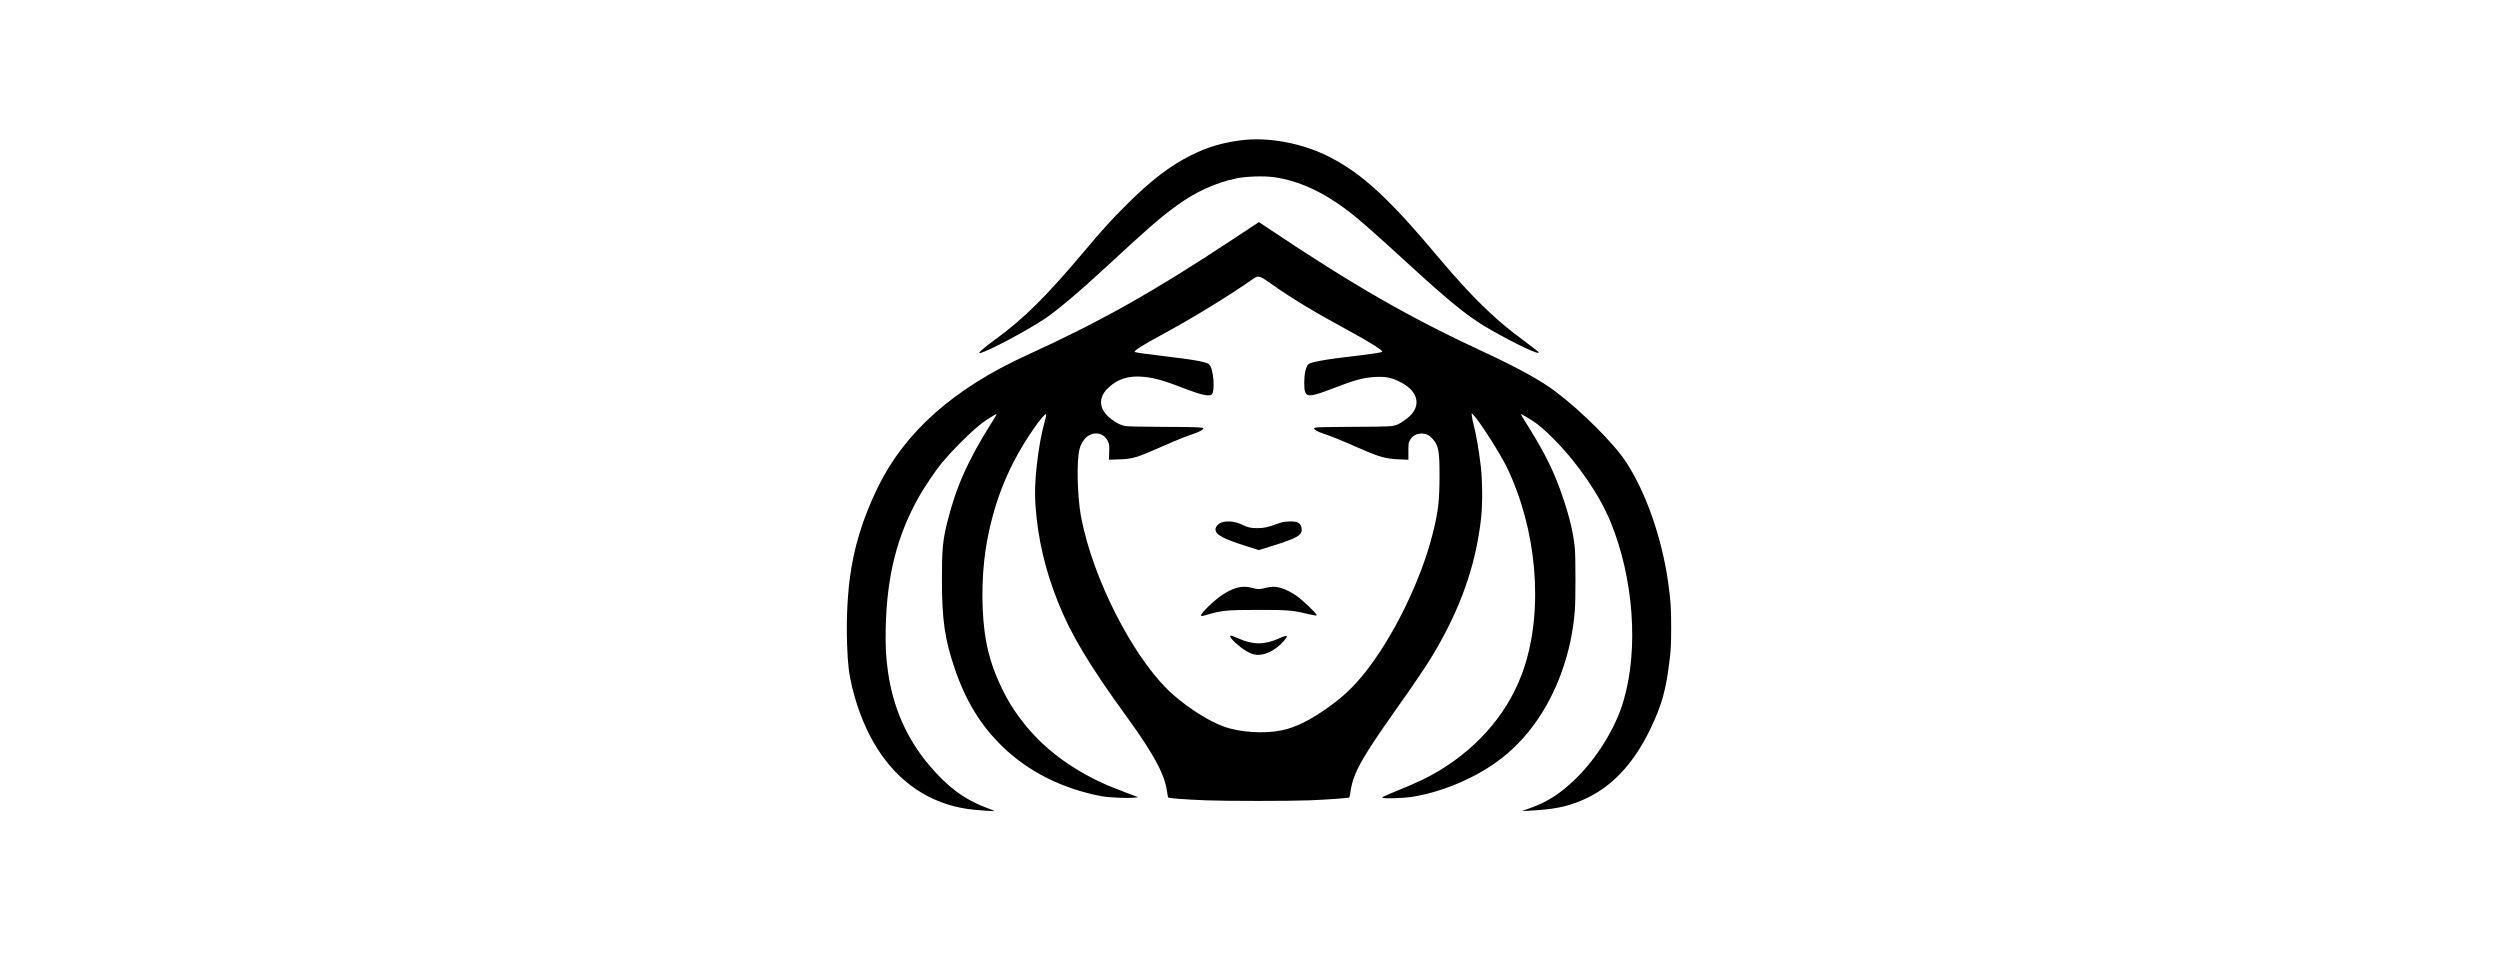 <svg xmlns="http://www.w3.org/2000/svg" width="4167pt" height="1599pt" viewBox="0 0 4167 1599" preserveAspectRatio="xMidYMid meet"><g transform="translate(0,1599) scale(0.1,-0.1)" fill="#000000" stroke="none"><path d="M20670 13650 c-309 -42 -552 -115 -812 -245 -360 -181 -671 -418 -1079 -825 -271 -271 -386 -398 -731 -807 -607 -721 -995 -1105 -1458 -1440 -211 -154 -313 -247 -249 -228 160 47 730 350 1049 556 209 135 601 466 1090 919 643 596 862 786 1131 982 312 228 647 381 989 453 170 36 468 46 640 21 412 -60 807 -241 1235 -565 165 -125 430 -358 1035 -912 621 -569 930 -821 1223 -999 335 -202 828 -450 898 -450 19 0 20 2 8 17 -8 9 -111 88 -229 177 -257 191 -394 304 -572 470 -264 246 -545 547 -858 921 -820 979 -1263 1390 -1805 1671 -462 239 -1035 347 -1505 284z"></path><path d="M20544 11998 c-1313 -869 -2199 -1367 -3429 -1928 -1214 -554 -2030 -1277 -2480 -2195 -258 -529 -408 -1021 -474 -1555 -40 -325 -55 -715 -41 -1089 11 -318 31 -478 85 -701 191 -775 557 -1356 1074 -1702 250 -167 543 -278 851 -322 110 -16 438 -41 445 -34 2 2 -49 23 -113 47 -385 142 -671 354 -983 727 -371 444 -596 959 -679 1554 -34 238 -43 427 -37 720 20 875 188 1541 554 2190 93 165 278 439 372 552 203 244 507 545 688 682 79 59 231 152 237 145 2 -2 -32 -60 -76 -129 -401 -633 -607 -1096 -752 -1686 -72 -294 -86 -448 -86 -933 0 -680 47 -1008 214 -1496 184 -541 433 -947 797 -1300 432 -419 1000 -703 1649 -826 126 -23 427 -37 546 -24 l66 7 -218 82 c-121 46 -255 99 -299 118 -624 277 -1092 634 -1444 1103 -131 175 -206 297 -306 500 -160 326 -250 621 -295 968 -60 469 -42 1065 46 1520 136 707 374 1274 782 1864 93 135 185 242 198 230 4 -4 0 -36 -9 -70 -68 -240 -111 -475 -147 -792 -28 -259 -35 -452 -21 -655 38 -550 160 -1075 373 -1609 219 -550 523 -1057 1156 -1929 442 -610 626 -951 663 -1229 7 -51 16 -98 20 -105 9 -14 263 -33 634 -48 330 -13 1379 -13 1719 0 290 11 658 38 667 48 3 4 13 56 22 115 45 292 186 545 730 1315 466 660 592 851 773 1178 375 678 591 1336 671 2048 26 230 23 625 -6 871 -30 253 -76 523 -113 664 -17 64 -33 139 -35 166 l-4 50 46 -50 c103 -112 442 -647 542 -855 498 -1035 612 -2347 290 -3331 -231 -707 -728 -1309 -1427 -1730 -178 -106 -360 -193 -646 -310 -137 -55 -260 -108 -274 -117 l-25 -16 25 -7 c41 -12 336 -1 455 16 482 71 1022 292 1429 583 483 347 858 865 1087 1506 120 333 190 663 219 1030 13 166 13 866 0 1016 -21 243 -81 502 -190 830 -143 429 -296 746 -585 1208 -74 116 -131 212 -128 212 11 0 136 -72 198 -113 108 -72 207 -158 355 -307 395 -396 761 -930 945 -1379 384 -937 470 -2112 218 -2976 -133 -459 -451 -973 -820 -1325 -244 -234 -461 -372 -743 -471 l-135 -48 100 5 c428 22 640 63 904 175 478 202 849 589 1137 1184 195 405 265 656 326 1180 19 158 22 244 23 515 0 341 -8 452 -51 759 -106 741 -368 1489 -698 1996 -204 313 -747 855 -1187 1185 -237 178 -630 395 -1149 635 -1279 593 -2189 1114 -3656 2096 l-131 87 -439 -290z m482 -633 c20 -8 95 -57 167 -109 328 -233 687 -451 1257 -761 368 -199 608 -350 589 -369 -9 -10 -144 -32 -334 -55 -93 -11 -264 -32 -380 -46 -227 -28 -429 -65 -488 -90 -44 -18 -63 -52 -83 -148 -20 -94 -20 -284 0 -331 36 -86 111 -76 466 61 364 141 512 180 710 190 165 8 259 -10 395 -77 290 -140 368 -366 193 -556 -45 -49 -167 -136 -223 -160 -79 -33 -133 -36 -725 -38 -327 -2 -612 -6 -633 -11 -21 -4 -36 -13 -34 -19 6 -20 67 -54 135 -77 152 -49 320 -118 647 -262 307 -135 423 -166 645 -174 l145 -6 0 139 c0 123 2 144 22 179 42 80 109 119 198 119 76 -1 127 -26 188 -94 94 -104 112 -204 111 -610 0 -416 -23 -611 -116 -975 -197 -778 -660 -1723 -1133 -2313 -190 -236 -352 -390 -600 -568 -308 -221 -546 -338 -785 -388 -292 -60 -699 -33 -965 65 -246 90 -570 294 -840 529 -578 503 -1234 1709 -1484 2730 -22 91 -47 207 -56 257 -61 358 -71 920 -21 1110 21 79 56 140 107 188 130 121 313 82 374 -80 15 -37 17 -67 13 -166 l-5 -121 166 5 c223 6 301 29 691 202 235 104 434 185 552 224 95 32 158 65 165 87 8 23 -86 27 -657 29 -378 2 -606 7 -645 14 -74 14 -142 48 -231 115 -211 158 -229 356 -49 524 159 150 342 205 590 181 186 -18 340 -63 720 -210 234 -90 366 -118 409 -86 63 46 34 430 -38 502 -42 42 -242 79 -761 140 -305 36 -473 60 -482 69 -18 18 136 116 442 281 512 276 1144 663 1541 943 51 36 78 39 130 17z"></path><path d="M20369 7284 c-61 -18 -109 -71 -109 -119 0 -88 127 -156 535 -285 l186 -59 223 69 c420 131 505 181 492 288 -12 96 -66 127 -213 120 -79 -3 -116 -11 -188 -37 -165 -61 -223 -73 -335 -74 -111 -1 -164 11 -261 59 -103 52 -236 67 -330 38z"></path><path d="M20595 6186 c-145 -47 -295 -149 -464 -315 -91 -90 -122 -133 -107 -149 4 -3 41 5 84 18 250 75 335 84 862 84 467 1 574 -7 769 -54 64 -16 138 -31 165 -35 46 -7 48 -7 37 13 -21 40 -233 241 -319 302 -143 103 -288 160 -403 160 -30 0 -87 -9 -128 -20 -94 -25 -129 -25 -216 0 -93 27 -190 25 -280 -4z"></path><path d="M20506 5393 c-11 -11 25 -62 81 -113 125 -114 237 -183 328 -200 146 -28 331 58 480 222 90 100 70 113 -74 48 -243 -110 -437 -110 -674 -3 -88 39 -133 54 -141 46z"></path></g></svg>